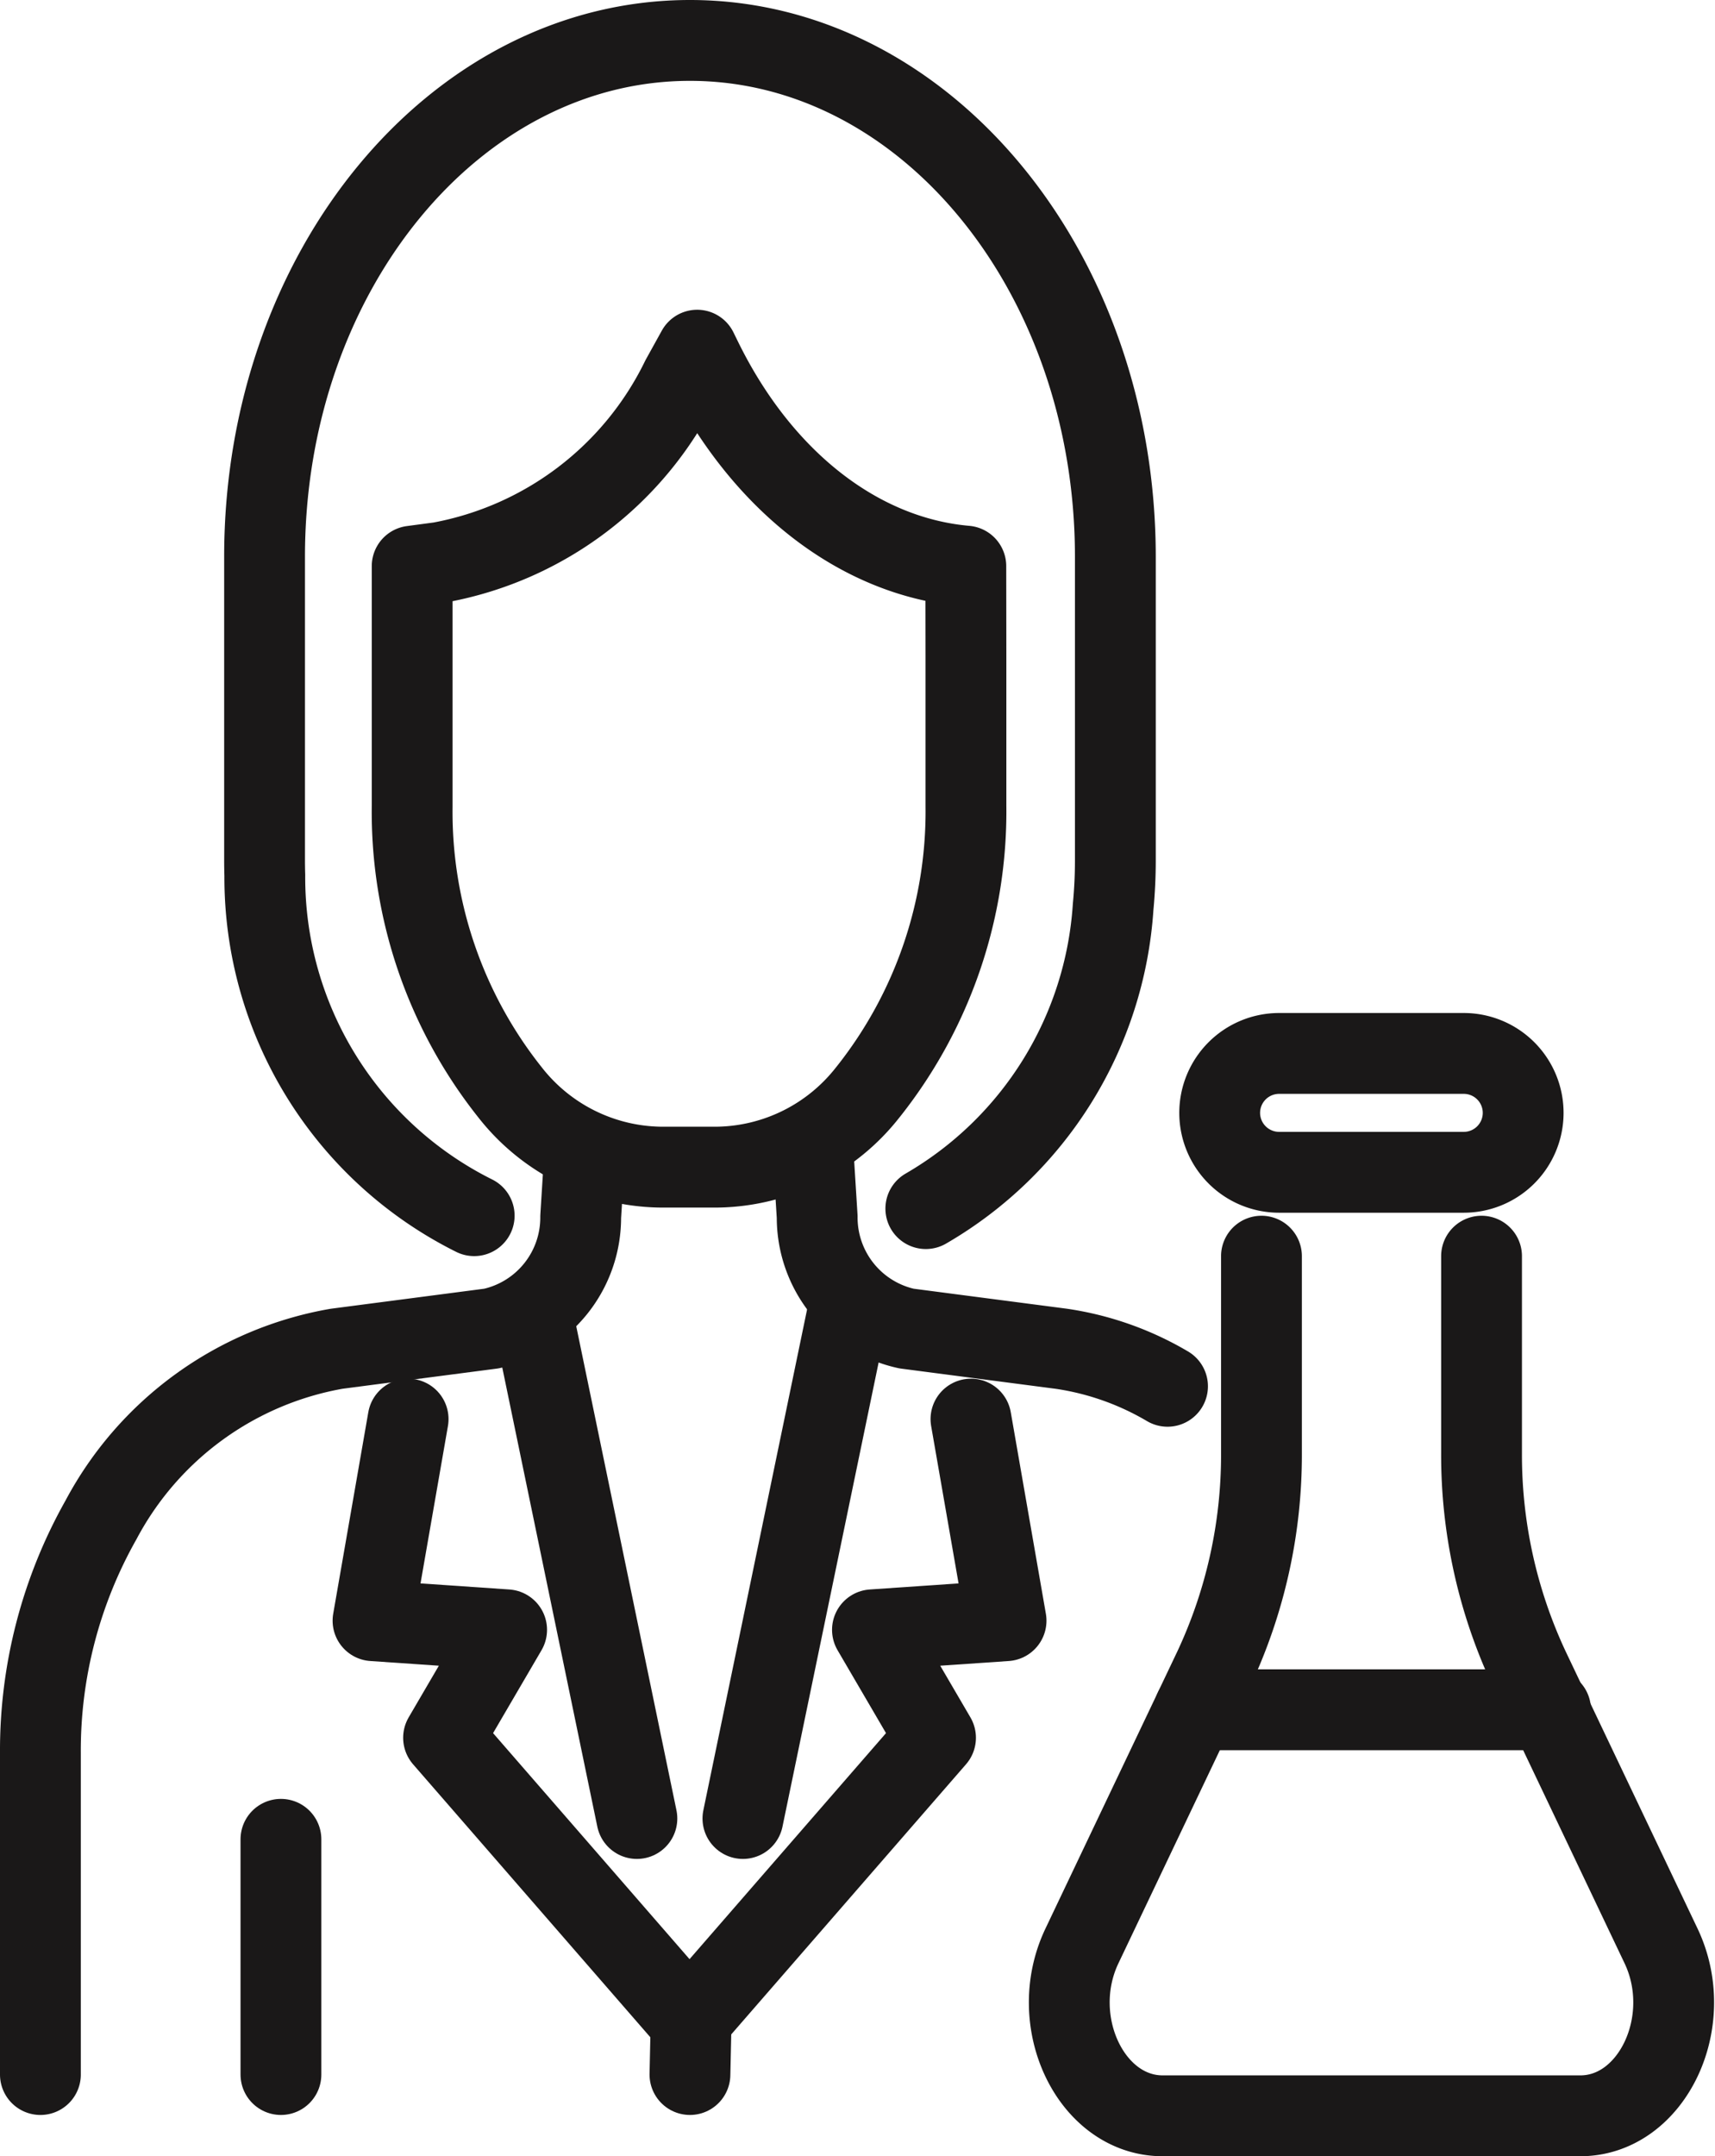 <svg xmlns="http://www.w3.org/2000/svg" width="42.446" height="53.333" viewBox="0 0 42.446 53.333">
  <g id="Consultancy" transform="translate(0.487 0.378)">
    <path id="Path_77278" data-name="Path 77278" d="M70.506,47.505h0v3.706a11.148,11.148,0,0,1-2.414,7.062l-.011.013a4.815,4.815,0,0,1-3.7,1.856H62.917A4.813,4.813,0,0,1,59.228,58.3,11.143,11.143,0,0,1,56.8,51.219V45.277l.69-.092a8.323,8.323,0,0,0,5.972-4.542l.392-.708.107.218c1.465,2.995,3.886,4.891,6.542,5.123Z" transform="translate(-47.086 -31.651)" fill="none" stroke="#1a1818" stroke-linecap="round" stroke-linejoin="round" stroke-width="2"/>
    <path id="Path_77279" data-name="Path 77279" d="M123.569,141.356a7.239,7.239,0,0,0-2.628-.928l-3.832-.5a2.811,2.811,0,0,1-2.211-2.762l-.1-1.6" transform="translate(-95.16 -107.444)" fill="none" stroke="#1a1818" stroke-linecap="round" stroke-linejoin="round" stroke-width="2"/>
    <path id="Path_77280" data-name="Path 77280" d="M3,158.381v-7.954a11.6,11.6,0,0,1,1.5-5.766,8.2,8.2,0,0,1,5.83-4.232l3.832-.5a2.811,2.811,0,0,0,2.21-2.762l.1-1.6" transform="translate(-2.487 -107.445)" fill="none" stroke="#1a1818" stroke-linecap="round" stroke-linejoin="round" stroke-width="2"/>
    <path id="Path_77281" data-name="Path 77281" d="M51.8,31.895a9.329,9.329,0,0,0,4.636-7.464q.055-.573.055-1.158v-7.5C56.489,8.716,51.776,3,45.962,3S35.434,8.716,35.434,15.768v7.5q0,.193.006.385a9.35,9.35,0,0,0,5.182,8.417" transform="translate(-29.373 -2.378)" fill="none" stroke="#1a1818" stroke-linecap="round" stroke-linejoin="round" stroke-width="2"/>
    <path id="Path_77282" data-name="Path 77282" d="M103.889,167.374l.869,4.986-3.307.226,1.561,2.67-6.088,7" transform="translate(-80.345 -132.65)" fill="none" stroke="#1a1818" stroke-linecap="round" stroke-linejoin="round" stroke-width="2"/>
    <path id="Path_77283" data-name="Path 77283" d="M51.993,167.374l-.869,4.986,3.307.226-1.561,2.67,6.088,7" transform="translate(-42.379 -132.65)" fill="none" stroke="#1a1818" stroke-linecap="round" stroke-linejoin="round" stroke-width="2"/>
    <line id="Line_2283" data-name="Line 2283" x1="2.595" y1="12.527" transform="translate(12.681 32.076)" fill="none" stroke="#1a1818" stroke-linecap="round" stroke-linejoin="round" stroke-width="2"/>
    <line id="Line_2284" data-name="Line 2284" x1="2.596" y2="12.527" transform="translate(17.9 32.076)" fill="none" stroke="#1a1818" stroke-linecap="round" stroke-linejoin="round" stroke-width="2"/>
    <line id="Line_2285" data-name="Line 2285" x1="0.028" y2="1.277" transform="translate(16.589 49.659)" fill="none" stroke="#1a1818" stroke-linecap="round" stroke-linejoin="round" stroke-width="2"/>
    <line id="Line_2286" data-name="Line 2286" y2="5.818" transform="translate(6.466 45.118)" fill="none" stroke="#1a1818" stroke-linecap="round" stroke-linejoin="round" stroke-width="2"/>
    <path id="Path_77284" data-name="Path 77284" d="M156.623,147.952v4.871a12.461,12.461,0,0,1-1.178,5.333l-.682,1.432-2.584,5.427c-.888,1.866.222,4.2,2,4.2h10.335c1.776,0,2.886-2.332,2-4.2l-2.584-5.427-.682-1.432a12.458,12.458,0,0,1-1.178-5.333v-4.871" transform="translate(-125.889 -117.258)" fill="none" stroke="#1a1818" stroke-linecap="round" stroke-linejoin="round" stroke-width="2"/>
    <path id="Rectangle_38957" data-name="Rectangle 38957" d="M1.471,0h4.57a1.47,1.47,0,0,1,1.47,1.47v0a1.47,1.47,0,0,1-1.47,1.47H1.471A1.471,1.471,0,0,1,0,1.471v0A1.471,1.471,0,0,1,1.471,0Z" transform="translate(29.7 25.679)" fill="none" stroke="#1a1818" stroke-linecap="round" stroke-linejoin="round" stroke-width="2"/>
    <line id="Line_2287" data-name="Line 2287" x2="8.816" transform="translate(29.073 41.913)" fill="none" stroke="#1a1818" stroke-linecap="round" stroke-linejoin="round" stroke-width="2"/>
  </g>
</svg>
